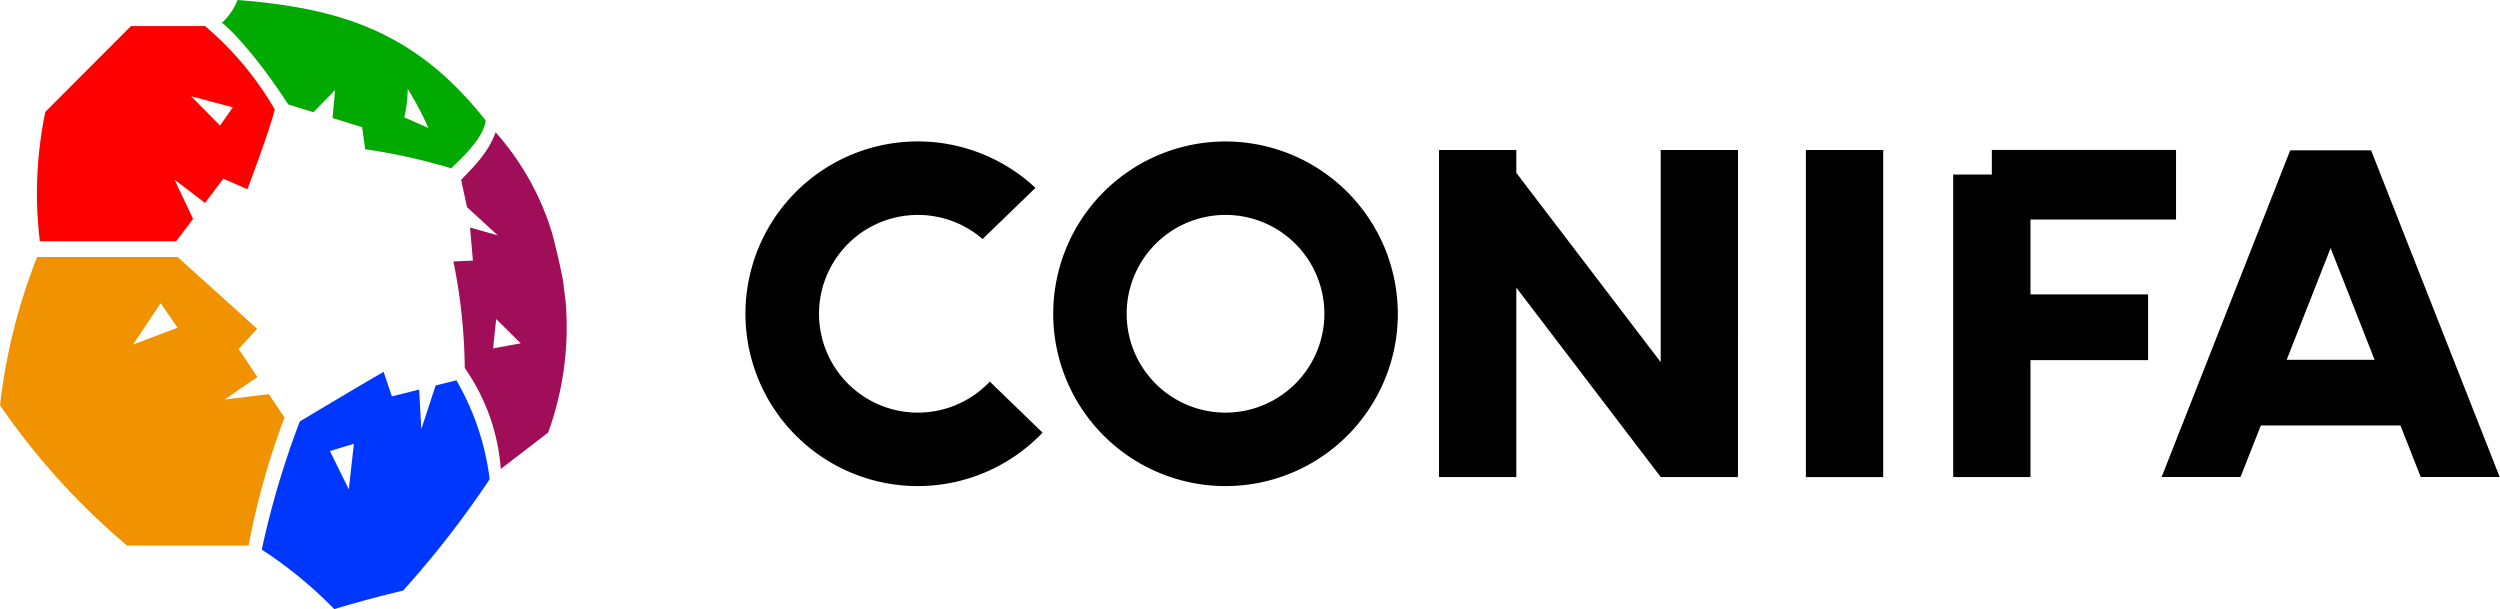 <?xml version="1.0" encoding="UTF-8" standalone="no"?>
<svg
   width="600"
   height="146.22"
   viewBox="0 0 600 146.22"
   version="1.1"
   id="svg210"
   sodipodi:docname="Logo Conifa.svg"
   inkscape:version="1.2 (dc2aeda, 2022-05-15)"
   xmlns:inkscape="http://www.inkscape.org/namespaces/inkscape"
   xmlns:sodipodi="http://sodipodi.sourceforge.net/DTD/sodipodi-0.dtd"
   xmlns="http://www.w3.org/2000/svg"
   xmlns:svg="http://www.w3.org/2000/svg">
  <sodipodi:namedview
     id="namedview212"
     pagecolor="#ffffff"
     bordercolor="#666666"
     borderopacity="1.0"
     inkscape:showpageshadow="2"
     inkscape:pageopacity="0.0"
     inkscape:pagecheckerboard="0"
     inkscape:deskcolor="#d1d1d1"
     showgrid="false"
     inkscape:zoom="1.4142136"
     inkscape:cx="120.91526"
     inkscape:cy="29.698485"
     inkscape:window-width="1920"
     inkscape:window-height="1080"
     inkscape:window-x="0"
     inkscape:window-y="0"
     inkscape:window-maximized="0"
     inkscape:current-layer="svg210" />
  <defs
     id="defs184">
    <style
       id="style182">.a{fill:#f19300;}.b{fill:#0a0;}.c{fill:red;}.d{fill:#0037ff;}.e{fill:#a00d59;}</style>
  </defs>
  <g
     id="g451"
     transform="scale(2.478)">
    <rect
       width="7.488"
       height="31.679"
       id="rect186"
       x="174.904"
       y="14.528" />
    <path
       d="m 210.754,21.265 v -6.742 h -17.84 v 2.384 h -3.744 v 29.3 h 7.488 V 34.88 h 11.388 v -6.365 h -11.388 v -7.251 z"
       id="path188" />
    <path
       d="m 168.33,14.528 h -7.488 V 35.075 L 146.86,16.742 v -2.214 h -7.488 v 31.678 h 7.488 V 27.858 l 13.977,18.333 v 0.017 h 7.488 z"
       id="path190" />
    <path
       d="M 118.695,13.702 A 16.688,16.688 0 1 0 135.383,30.39 16.707,16.707 0 0 0 118.695,13.702 Z m 0,26.263 a 9.575,9.575 0 1 1 9.575,-9.575 9.586,9.586 0 0 1 -9.575,9.575 z"
       id="path192" />
    <path
       d="m 95.736,37.091 a 9.574,9.574 0 1 1 -0.7,-14.049 l 0.129,0.108 5.124,-4.954 -0.147,-0.134 a 16.69,16.69 0 1 0 0.7,23.974 l 0.132,-0.135 -5.111,-4.942 z"
       id="path194" />
    <path
       d="m 217.002,46.197 1.963,-4.988 h 13.524 l 1.963,4.988 h 7.645 L 229.646,14.559 h -7.833 l -12.454,31.638 z m 8.725,-22.167 4.257,10.815 h -8.514 z"
       id="path196" />
  </g>
  <g
     id="g458"
     transform="scale(2.478)">
    <path
       class="a"
       d="m 173.279,297.57 -4.277,0.519 3.166,-2.178 -1.816,-2.713 1.793,-1.961 -7.7,-6.947 H 150.83 a 56.69,56.69 0 0 0 -3.59,14.351 68.311,68.311 0 0 0 12.315,13.6 h 11.76 a 74.461,74.461 0 0 1 3.481,-12.407 z m -13.153,-4.8 2.673,-4.006 1.643,2.367 z"
       transform="translate(-147.24,-259.397)"
       id="path200" />
    <path
       class="b"
       d="m 197.037,228.373 a 6.018,6.018 0 0 1 -1.519,2.206 c 0.67,0.47 3.243,3.008 6.422,7.911 l 2.445,0.75 2.093,-2.15 -0.245,2.717 2.861,0.877 0.3,2.145 a 57.73,57.73 0 0 1 8.334,1.843 c 1.241,-1.192 3.153,-3.029 3.329,-4.6 v -0.037 c -6.769,-8.596 -14.039,-10.871 -24.02,-11.662 z m 16.14,11.363 a 12.2,12.2 0 0 0 0.334,-2.76 29.975,29.975 0 0 1 2,3.788 z"
       transform="translate(-174.025,-228.373)"
       id="path202" />
    <path
       class="c"
       d="m 178.327,242.093 a 30.946,30.946 0 0 0 -6.741,-8.056 h -7.172 l -8.295,8.312 a 38.743,38.743 0 0 0 -0.532,12.525 H 168.8 l 1.628,-2.162 -1.8,-3.8 2.959,2.26 1.773,-2.354 2.326,1.025 c 0,0 1.941,-5.059 2.661,-7.718 z m -5.29,1.584 -2.79,-2.838 4.035,1.067 z"
       transform="translate(-151.728,-231.515)"
       id="path204" />
    <path
       class="d"
       d="m 223.039,310.088 -2.009,0.5 -1.387,4.229 -0.207,-3.833 -2.645,0.659 -0.8,-2.377 c -2.294,1.317 -8.117,4.806 -8.117,4.806 l -0.01,0.029 a 85.172,85.172 0 0 0 -3.662,12.327 l -0.01,0.056 a 41.335,41.335 0 0 1 6.983,5.724 l 0.036,0.045 c 3.435,-1.048 6.672,-1.8 6.672,-1.8 a 94.355,94.355 0 0 0 8.381,-10.789 25.221,25.221 0 0 0 -3.225,-9.576 z m -10.419,10.56 -1.828,-3.708 2.323,-0.707 z"
       transform="translate(-178.838,-273.254)"
       id="path206" />
    <path
       class="e"
       d="m 256.751,273.586 -0.269,-2.164 c -0.24,-1.2 -0.664,-3.117 -1.074,-4.6 l -0.332,-1.013 a 26.184,26.184 0 0 0 -4.994,-8.521 l -0.109,-0.129 c -0.6,1.491 -1.157,2.376 -3.346,4.605 l 0.567,2.642 2.986,2.737 -2.693,-0.762 0.28,3.206 -1.891,0.077 a 53.6,53.6 0 0 1 1.1,10.322 19.531,19.531 0 0 1 3.49,9.779 l 4.592,-3.528 a 29.954,29.954 0 0 0 1.693,-12.651 z m -7.029,4.5 0.3,-2.841 2.378,2.355 z"
       transform="translate(-201.965,-244.345)"
       id="path208" />
  </g>
</svg>
